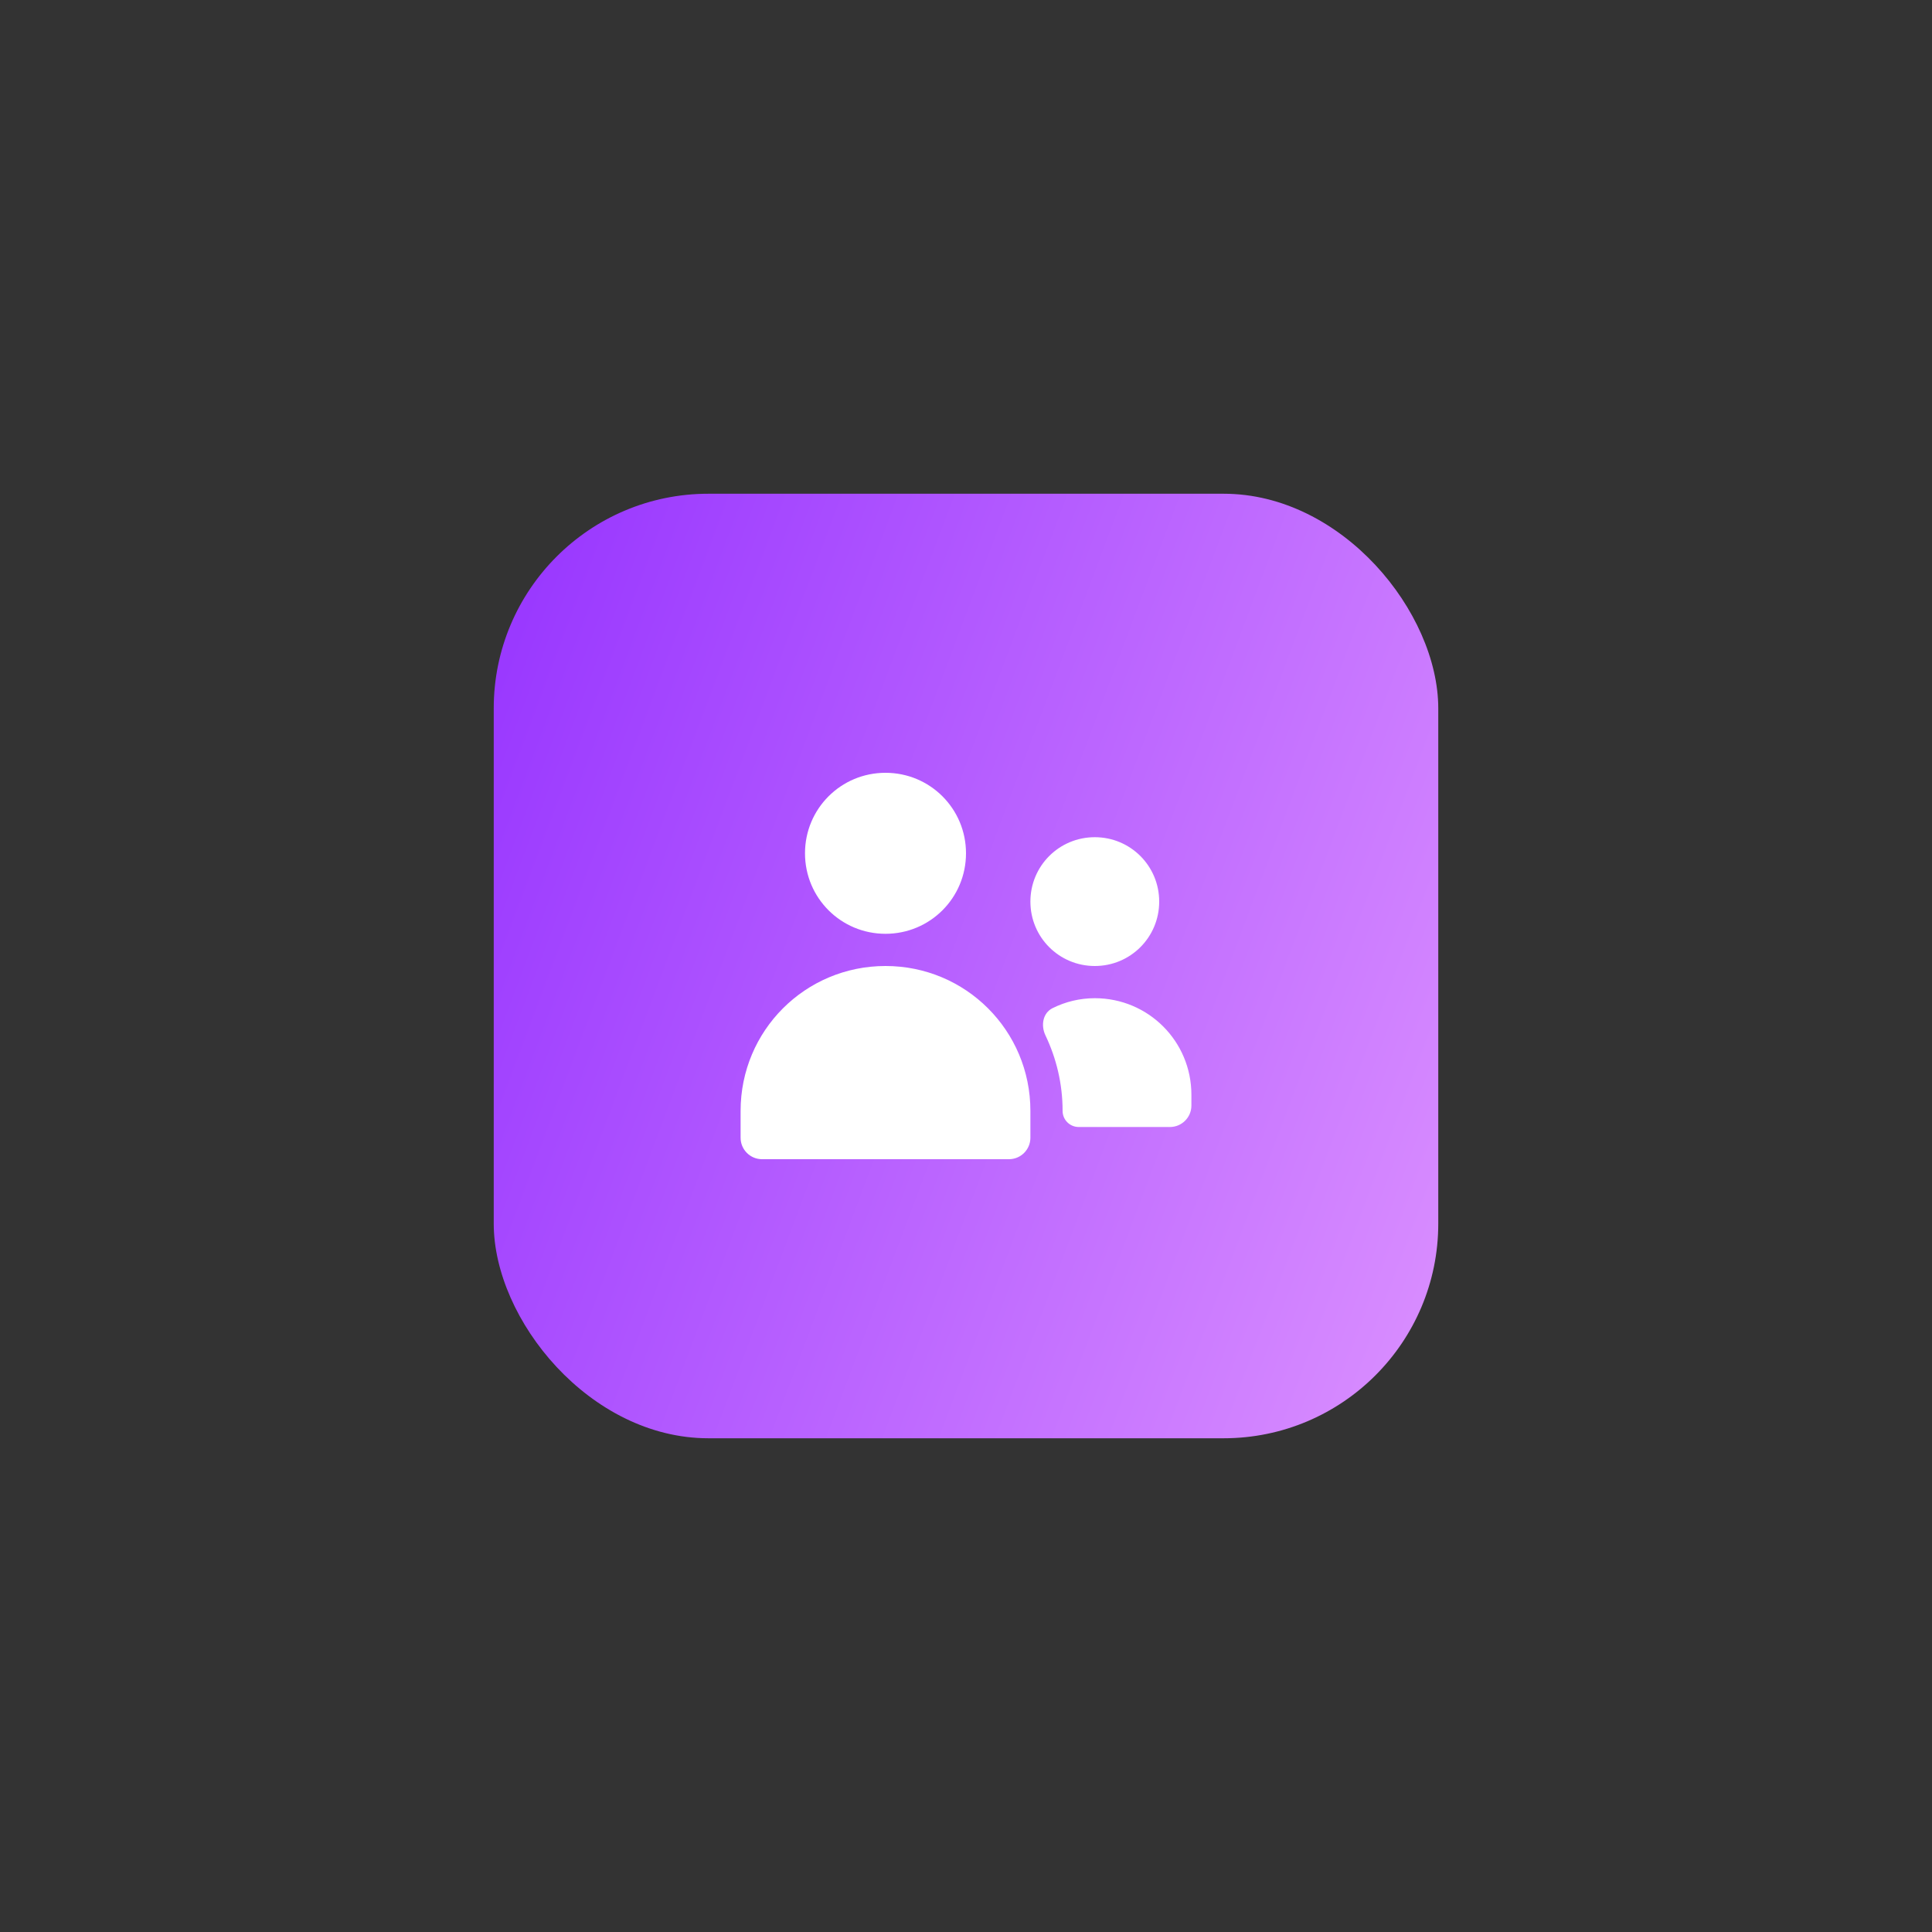 <svg width="180" height="180" viewBox="0 0 180 180" fill="none" xmlns="http://www.w3.org/2000/svg">
<rect x="0" y="0" width="180" height="180" fill="#333333" stroke="none"/>
<rect x="46" y="46" width="88" height="88" rx="20" fill="url(#paint0_linear_4604_657)"/>
<path d="M82.5 72C78.345 72 75 75.345 75 79.5C75 83.655 78.345 87 82.5 87C86.655 87 90 83.655 90 79.5C90 75.345 86.655 72 82.5 72ZM102 78C98.676 78 96 80.676 96 84C96 87.324 98.676 90 102 90C105.324 90 108 87.324 108 84C108 80.676 105.324 78 102 78ZM82.5 90C75.021 90 69 96.021 69 103.5V106C69 107.105 69.895 108 71 108H94C95.105 108 96 107.105 96 106V103.5C96 96.021 89.979 90 82.5 90ZM102 93C100.581 93 99.252 93.338 98.068 93.925C97.149 94.382 96.961 95.54 97.403 96.466C98.422 98.601 99 100.983 99 103.5V103.5C99 104.328 99.672 105 100.5 105H109C110.105 105 111 104.105 111 103V102C111 97.014 106.986 93 102 93Z" fill="white"/>
<defs>
<linearGradient id="paint0_linear_4604_657" x1="47.669" y1="46" x2="152.292" y2="85.28" gradientUnits="userSpaceOnUse">
<stop stop-color="#9735FF"/>
<stop offset="1" stop-color="#DB90FF"/>
</linearGradient>
</defs>
</svg>
